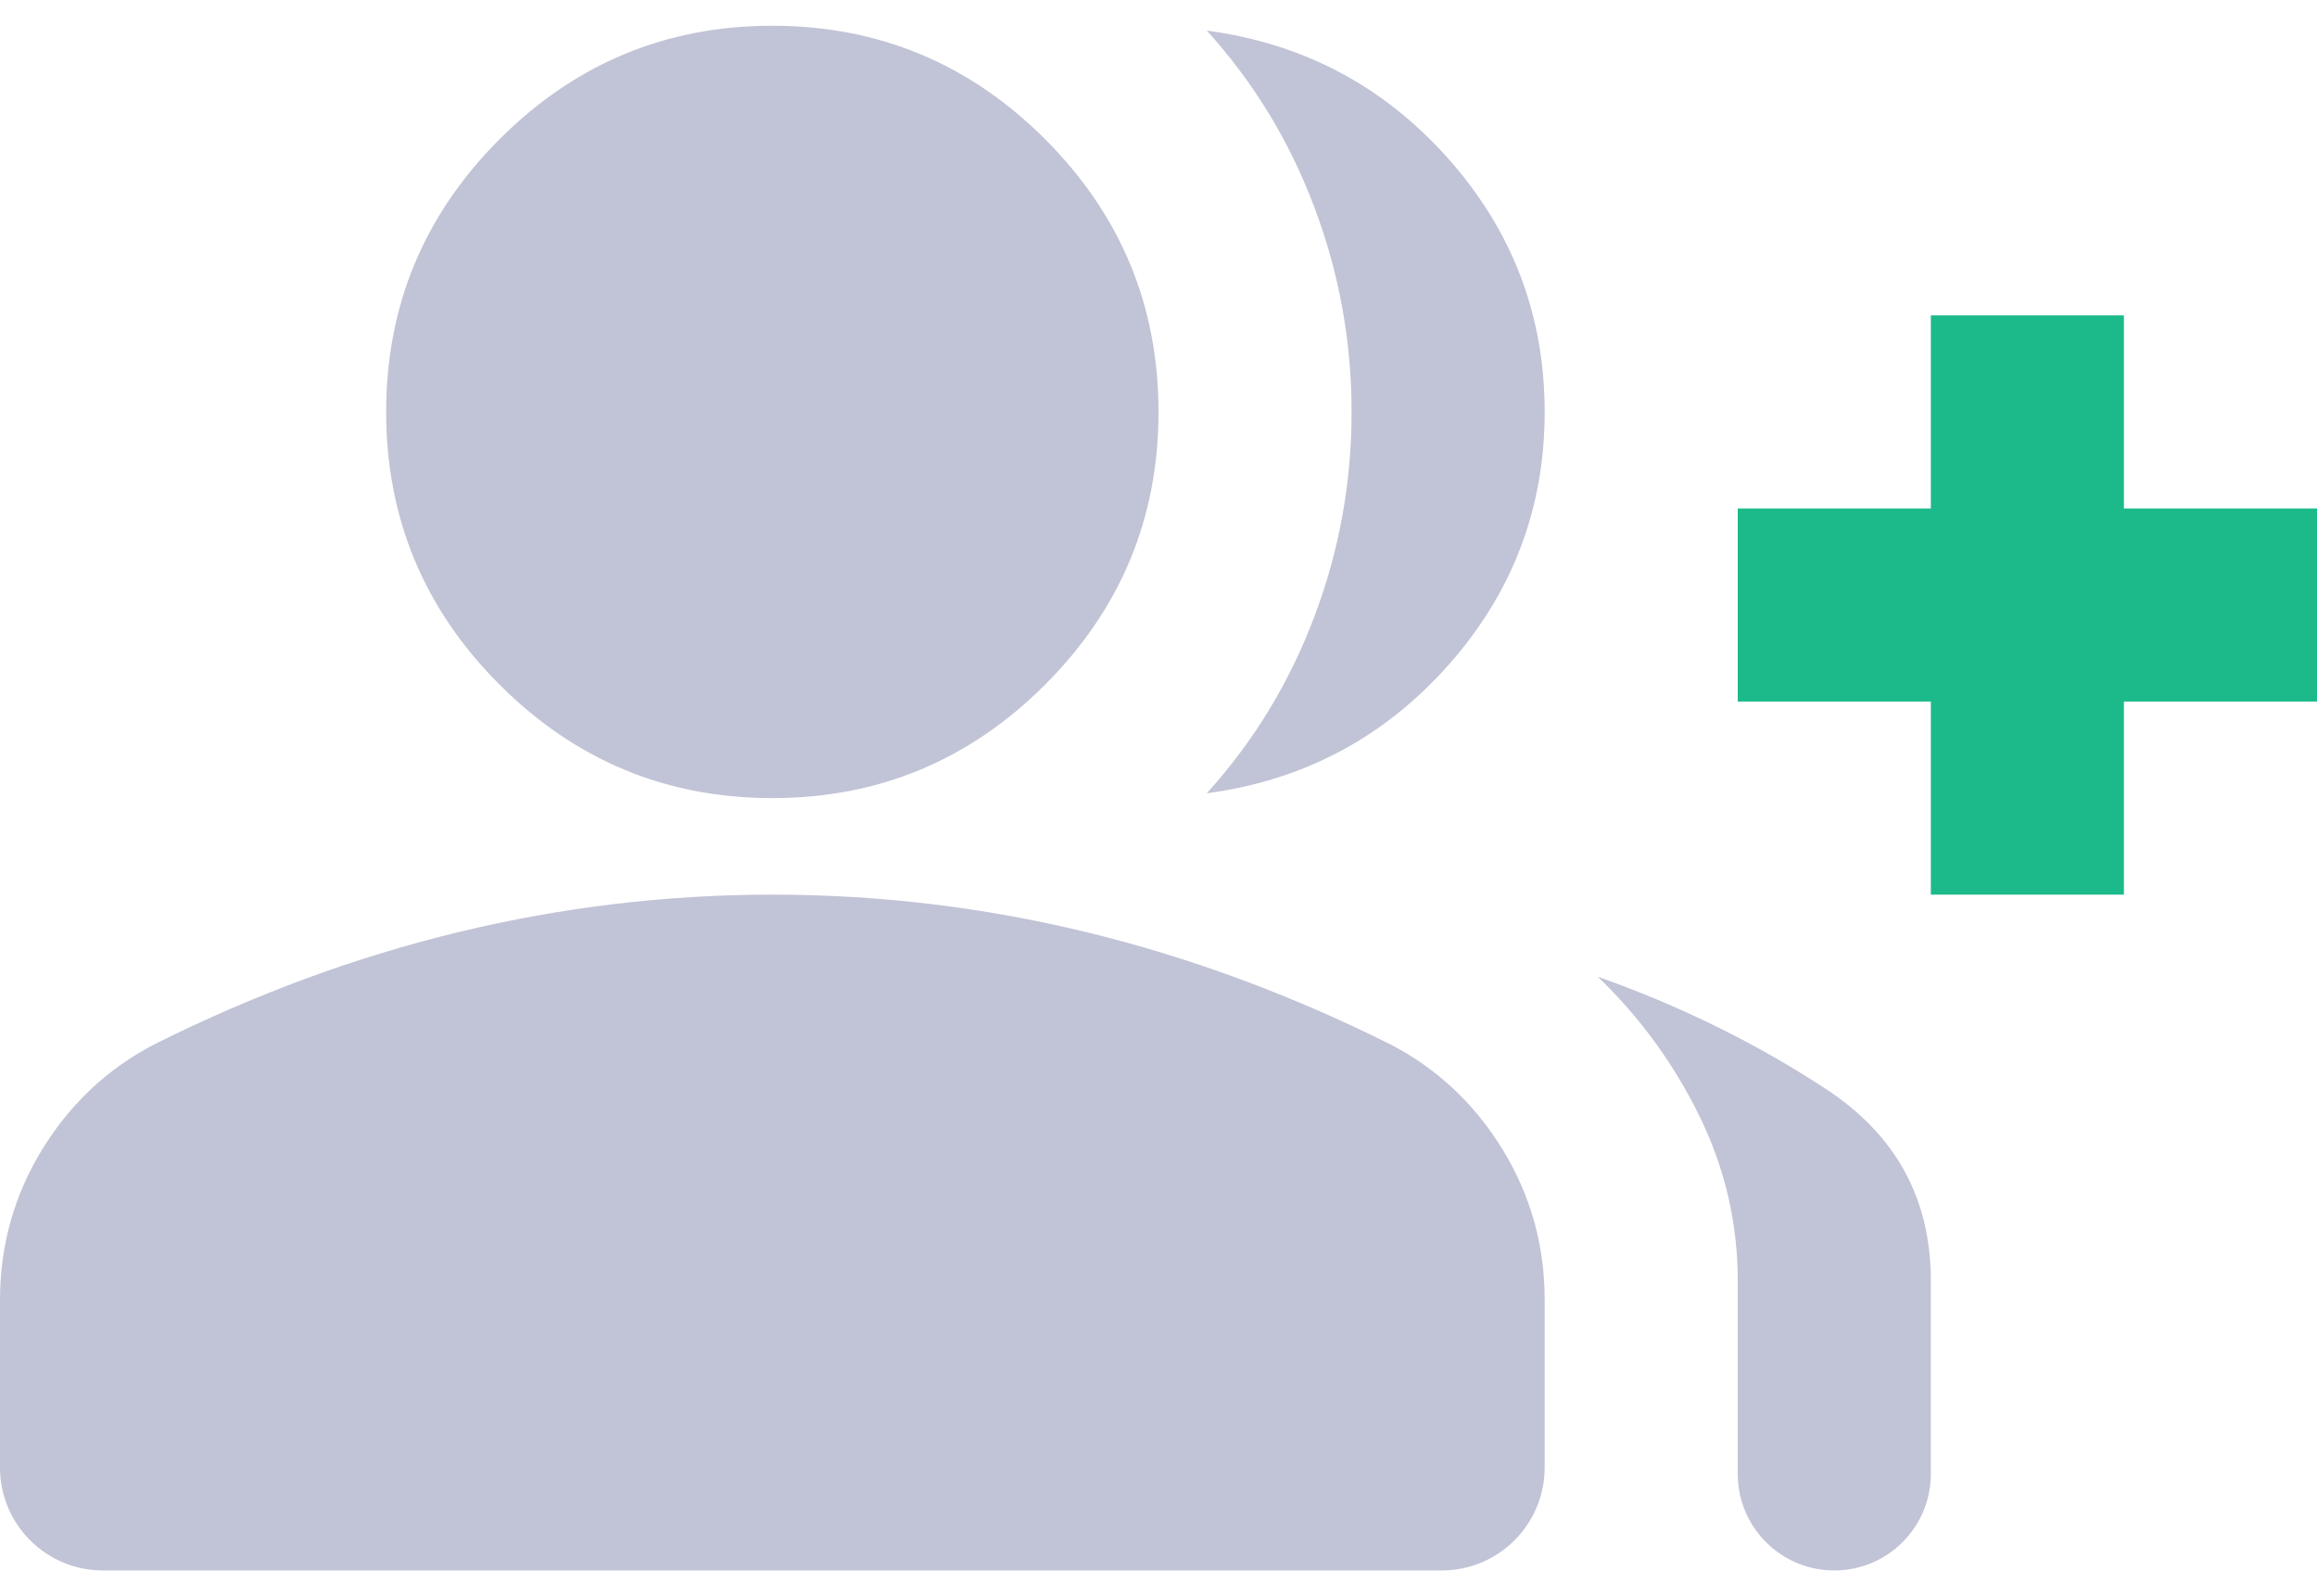<?xml version="1.0" encoding="UTF-8"?> <svg xmlns="http://www.w3.org/2000/svg" width="45" height="31" viewBox="0 0 45 31" fill="none"><path d="M23.438 15.406C24.344 14.406 25.039 13.266 25.524 11.984C26.009 10.703 26.251 9.375 26.25 8C26.25 6.625 26.008 5.297 25.524 4.016C25.041 2.734 24.345 1.594 23.438 0.594C25.312 0.844 26.875 1.672 28.125 3.078C29.375 4.484 30 6.125 30 8C30 9.875 29.375 11.516 28.125 12.922C26.875 14.328 25.312 15.156 23.438 15.406ZM35.625 30.5C34.59 30.5 33.75 29.66 33.75 28.625V24.875C33.75 23.75 33.5 22.679 33 21.663C32.5 20.647 31.844 19.749 31.031 18.969C32.625 19.531 34.102 20.258 35.462 21.149C36.822 22.041 37.501 23.282 37.5 24.875V28.625C37.5 29.66 36.66 30.5 35.625 30.5ZM15 15.5C12.938 15.5 11.172 14.766 9.703 13.297C8.234 11.828 7.5 10.062 7.5 8C7.5 5.938 8.234 4.172 9.703 2.703C11.172 1.234 12.938 0.5 15 0.5C17.062 0.5 18.828 1.234 20.297 2.703C21.766 4.172 22.5 5.938 22.5 8C22.5 10.062 21.766 11.828 20.297 13.297C18.828 14.766 17.062 15.5 15 15.5ZM2 30.5C0.895 30.5 0 29.605 0 28.5V25.25C0 24.188 0.274 23.211 0.821 22.321C1.369 21.431 2.095 20.751 3 20.281C4.938 19.312 6.906 18.586 8.906 18.102C10.906 17.619 12.938 17.376 15 17.375C17.062 17.375 19.094 17.617 21.094 18.102C23.094 18.587 25.062 19.314 27 20.281C27.906 20.75 28.633 21.43 29.181 22.321C29.728 23.212 30.001 24.189 30 25.25V28.5C30 29.605 29.105 30.5 28 30.5H2Z" fill="#C1C3D6"></path><path d="M37.5 13.625V17.375H41.25V13.625H45V9.875H41.25V6.125H37.5V9.875H33.75V13.625H37.5Z" fill="#1CBA8B"></path></svg> 